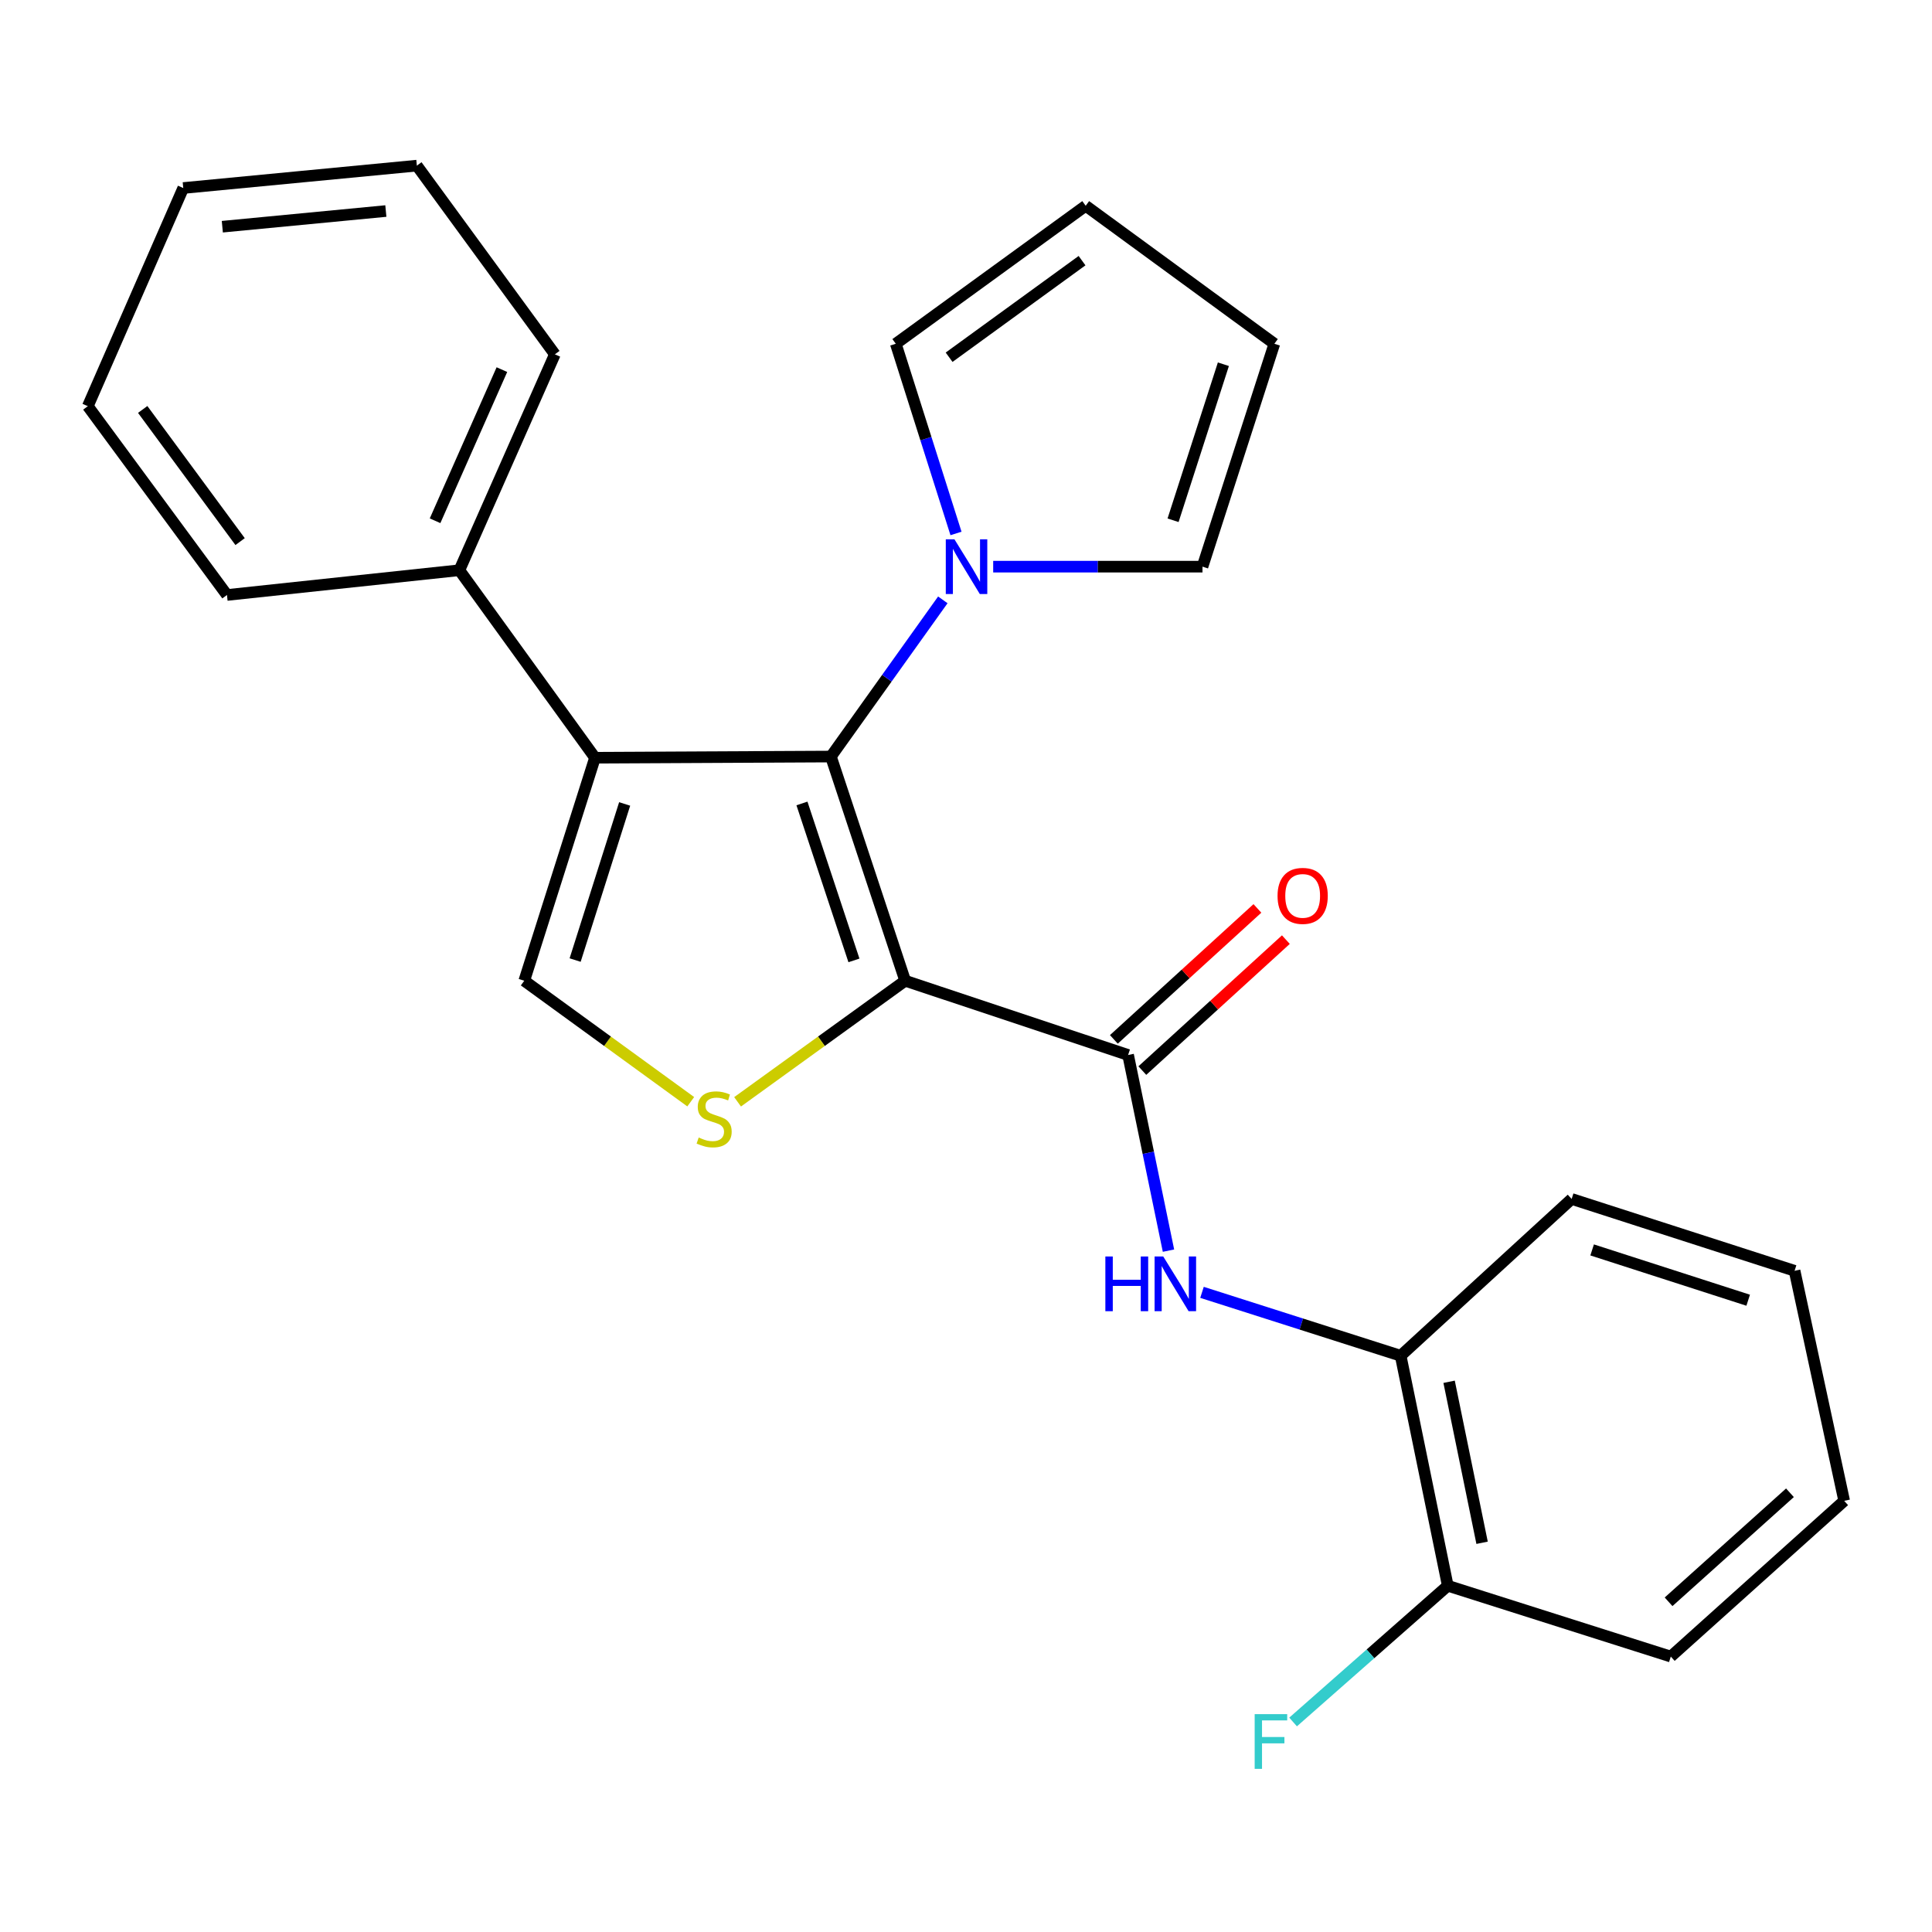 <?xml version='1.0' encoding='iso-8859-1'?>
<svg version='1.1' baseProfile='full'
              xmlns='http://www.w3.org/2000/svg'
                      xmlns:rdkit='http://www.rdkit.org/xml'
                      xmlns:xlink='http://www.w3.org/1999/xlink'
                  xml:space='preserve'
width='1000px' height='1000px' viewBox='0 0 1000 1000'>
<!-- END OF HEADER -->
<rect style='opacity:1.0;fill:#FFFFFF;stroke:none' width='1000' height='1000' x='0' y='0'> </rect>
<path class='bond-0' d='M 468.518,507.629 L 430.076,391.587' style='fill:none;fill-rule:evenodd;stroke:#000000;stroke-width:6px;stroke-linecap:butt;stroke-linejoin:miter;stroke-opacity:1' />
<path class='bond-0' d='M 441.998,497.097 L 415.089,415.869' style='fill:none;fill-rule:evenodd;stroke:#000000;stroke-width:6px;stroke-linecap:butt;stroke-linejoin:miter;stroke-opacity:1' />
<path class='bond-2' d='M 468.518,507.629 L 425.143,538.962' style='fill:none;fill-rule:evenodd;stroke:#000000;stroke-width:6px;stroke-linecap:butt;stroke-linejoin:miter;stroke-opacity:1' />
<path class='bond-2' d='M 425.143,538.962 L 381.768,570.296' style='fill:none;fill-rule:evenodd;stroke:#CCCC00;stroke-width:6px;stroke-linecap:butt;stroke-linejoin:miter;stroke-opacity:1' />
<path class='bond-3' d='M 468.518,507.629 L 583.903,546.058' style='fill:none;fill-rule:evenodd;stroke:#000000;stroke-width:6px;stroke-linecap:butt;stroke-linejoin:miter;stroke-opacity:1' />
<path class='bond-1' d='M 430.076,391.587 L 307.974,392.195' style='fill:none;fill-rule:evenodd;stroke:#000000;stroke-width:6px;stroke-linecap:butt;stroke-linejoin:miter;stroke-opacity:1' />
<path class='bond-5' d='M 430.076,391.587 L 459.042,351.035' style='fill:none;fill-rule:evenodd;stroke:#000000;stroke-width:6px;stroke-linecap:butt;stroke-linejoin:miter;stroke-opacity:1' />
<path class='bond-5' d='M 459.042,351.035 L 488.008,310.483' style='fill:none;fill-rule:evenodd;stroke:#0000FF;stroke-width:6px;stroke-linecap:butt;stroke-linejoin:miter;stroke-opacity:1' />
<path class='bond-8' d='M 307.974,392.195 L 237.772,295.149' style='fill:none;fill-rule:evenodd;stroke:#000000;stroke-width:6px;stroke-linecap:butt;stroke-linejoin:miter;stroke-opacity:1' />
<path class='bond-25' d='M 307.974,392.195 L 271.355,507.629' style='fill:none;fill-rule:evenodd;stroke:#000000;stroke-width:6px;stroke-linecap:butt;stroke-linejoin:miter;stroke-opacity:1' />
<path class='bond-25' d='M 323.321,416.121 L 297.687,496.924' style='fill:none;fill-rule:evenodd;stroke:#000000;stroke-width:6px;stroke-linecap:butt;stroke-linejoin:miter;stroke-opacity:1' />
<path class='bond-4' d='M 357.521,570.252 L 314.438,538.94' style='fill:none;fill-rule:evenodd;stroke:#CCCC00;stroke-width:6px;stroke-linecap:butt;stroke-linejoin:miter;stroke-opacity:1' />
<path class='bond-4' d='M 314.438,538.94 L 271.355,507.629' style='fill:none;fill-rule:evenodd;stroke:#000000;stroke-width:6px;stroke-linecap:butt;stroke-linejoin:miter;stroke-opacity:1' />
<path class='bond-6' d='M 583.903,546.058 L 594.355,596.695' style='fill:none;fill-rule:evenodd;stroke:#000000;stroke-width:6px;stroke-linecap:butt;stroke-linejoin:miter;stroke-opacity:1' />
<path class='bond-6' d='M 594.355,596.695 L 604.806,647.332' style='fill:none;fill-rule:evenodd;stroke:#0000FF;stroke-width:6px;stroke-linecap:butt;stroke-linejoin:miter;stroke-opacity:1' />
<path class='bond-11' d='M 591.271,554.133 L 628.419,520.242' style='fill:none;fill-rule:evenodd;stroke:#000000;stroke-width:6px;stroke-linecap:butt;stroke-linejoin:miter;stroke-opacity:1' />
<path class='bond-11' d='M 628.419,520.242 L 665.566,486.35' style='fill:none;fill-rule:evenodd;stroke:#FF0000;stroke-width:6px;stroke-linecap:butt;stroke-linejoin:miter;stroke-opacity:1' />
<path class='bond-11' d='M 576.536,537.983 L 613.683,504.091' style='fill:none;fill-rule:evenodd;stroke:#000000;stroke-width:6px;stroke-linecap:butt;stroke-linejoin:miter;stroke-opacity:1' />
<path class='bond-11' d='M 613.683,504.091 L 650.831,470.199' style='fill:none;fill-rule:evenodd;stroke:#FF0000;stroke-width:6px;stroke-linecap:butt;stroke-linejoin:miter;stroke-opacity:1' />
<path class='bond-9' d='M 494.824,276.117 L 479.242,227.024' style='fill:none;fill-rule:evenodd;stroke:#0000FF;stroke-width:6px;stroke-linecap:butt;stroke-linejoin:miter;stroke-opacity:1' />
<path class='bond-9' d='M 479.242,227.024 L 463.66,177.93' style='fill:none;fill-rule:evenodd;stroke:#000000;stroke-width:6px;stroke-linecap:butt;stroke-linejoin:miter;stroke-opacity:1' />
<path class='bond-10' d='M 514.073,293.303 L 568.239,293.303' style='fill:none;fill-rule:evenodd;stroke:#0000FF;stroke-width:6px;stroke-linecap:butt;stroke-linejoin:miter;stroke-opacity:1' />
<path class='bond-10' d='M 568.239,293.303 L 622.406,293.303' style='fill:none;fill-rule:evenodd;stroke:#000000;stroke-width:6px;stroke-linecap:butt;stroke-linejoin:miter;stroke-opacity:1' />
<path class='bond-7' d='M 622.153,668.92 L 673.565,685.325' style='fill:none;fill-rule:evenodd;stroke:#0000FF;stroke-width:6px;stroke-linecap:butt;stroke-linejoin:miter;stroke-opacity:1' />
<path class='bond-7' d='M 673.565,685.325 L 724.977,701.731' style='fill:none;fill-rule:evenodd;stroke:#000000;stroke-width:6px;stroke-linecap:butt;stroke-linejoin:miter;stroke-opacity:1' />
<path class='bond-12' d='M 724.977,701.731 L 749.366,820.784' style='fill:none;fill-rule:evenodd;stroke:#000000;stroke-width:6px;stroke-linecap:butt;stroke-linejoin:miter;stroke-opacity:1' />
<path class='bond-12' d='M 750.053,715.201 L 767.125,798.539' style='fill:none;fill-rule:evenodd;stroke:#000000;stroke-width:6px;stroke-linecap:butt;stroke-linejoin:miter;stroke-opacity:1' />
<path class='bond-16' d='M 724.977,701.731 L 813.484,620.573' style='fill:none;fill-rule:evenodd;stroke:#000000;stroke-width:6px;stroke-linecap:butt;stroke-linejoin:miter;stroke-opacity:1' />
<path class='bond-17' d='M 237.772,295.149 L 287.193,183.396' style='fill:none;fill-rule:evenodd;stroke:#000000;stroke-width:6px;stroke-linecap:butt;stroke-linejoin:miter;stroke-opacity:1' />
<path class='bond-17' d='M 225.19,269.544 L 259.785,191.316' style='fill:none;fill-rule:evenodd;stroke:#000000;stroke-width:6px;stroke-linecap:butt;stroke-linejoin:miter;stroke-opacity:1' />
<path class='bond-18' d='M 237.772,295.149 L 117.479,307.963' style='fill:none;fill-rule:evenodd;stroke:#000000;stroke-width:6px;stroke-linecap:butt;stroke-linejoin:miter;stroke-opacity:1' />
<path class='bond-14' d='M 463.66,177.93 L 561.956,106.513' style='fill:none;fill-rule:evenodd;stroke:#000000;stroke-width:6px;stroke-linecap:butt;stroke-linejoin:miter;stroke-opacity:1' />
<path class='bond-14' d='M 491.255,184.904 L 560.062,134.912' style='fill:none;fill-rule:evenodd;stroke:#000000;stroke-width:6px;stroke-linecap:butt;stroke-linejoin:miter;stroke-opacity:1' />
<path class='bond-13' d='M 622.406,293.303 L 659.608,177.93' style='fill:none;fill-rule:evenodd;stroke:#000000;stroke-width:6px;stroke-linecap:butt;stroke-linejoin:miter;stroke-opacity:1' />
<path class='bond-13' d='M 607.179,269.288 L 633.22,188.527' style='fill:none;fill-rule:evenodd;stroke:#000000;stroke-width:6px;stroke-linecap:butt;stroke-linejoin:miter;stroke-opacity:1' />
<path class='bond-15' d='M 749.366,820.784 L 709.335,856.04' style='fill:none;fill-rule:evenodd;stroke:#000000;stroke-width:6px;stroke-linecap:butt;stroke-linejoin:miter;stroke-opacity:1' />
<path class='bond-15' d='M 709.335,856.04 L 669.304,891.295' style='fill:none;fill-rule:evenodd;stroke:#33CCCC;stroke-width:6px;stroke-linecap:butt;stroke-linejoin:miter;stroke-opacity:1' />
<path class='bond-19' d='M 749.366,820.784 L 864.8,857.44' style='fill:none;fill-rule:evenodd;stroke:#000000;stroke-width:6px;stroke-linecap:butt;stroke-linejoin:miter;stroke-opacity:1' />
<path class='bond-26' d='M 659.608,177.93 L 561.956,106.513' style='fill:none;fill-rule:evenodd;stroke:#000000;stroke-width:6px;stroke-linecap:butt;stroke-linejoin:miter;stroke-opacity:1' />
<path class='bond-20' d='M 813.484,620.573 L 928.869,657.763' style='fill:none;fill-rule:evenodd;stroke:#000000;stroke-width:6px;stroke-linecap:butt;stroke-linejoin:miter;stroke-opacity:1' />
<path class='bond-20' d='M 824.085,646.959 L 904.855,672.993' style='fill:none;fill-rule:evenodd;stroke:#000000;stroke-width:6px;stroke-linecap:butt;stroke-linejoin:miter;stroke-opacity:1' />
<path class='bond-21' d='M 287.193,183.396 L 215.763,85.731' style='fill:none;fill-rule:evenodd;stroke:#000000;stroke-width:6px;stroke-linecap:butt;stroke-linejoin:miter;stroke-opacity:1' />
<path class='bond-22' d='M 117.479,307.963 L 45.455,210.238' style='fill:none;fill-rule:evenodd;stroke:#000000;stroke-width:6px;stroke-linecap:butt;stroke-linejoin:miter;stroke-opacity:1' />
<path class='bond-22' d='M 124.275,280.334 L 73.857,211.926' style='fill:none;fill-rule:evenodd;stroke:#000000;stroke-width:6px;stroke-linecap:butt;stroke-linejoin:miter;stroke-opacity:1' />
<path class='bond-27' d='M 864.8,857.44 L 954.545,776.829' style='fill:none;fill-rule:evenodd;stroke:#000000;stroke-width:6px;stroke-linecap:butt;stroke-linejoin:miter;stroke-opacity:1' />
<path class='bond-27' d='M 863.652,829.084 L 926.474,772.656' style='fill:none;fill-rule:evenodd;stroke:#000000;stroke-width:6px;stroke-linecap:butt;stroke-linejoin:miter;stroke-opacity:1' />
<path class='bond-23' d='M 928.869,657.763 L 954.545,776.829' style='fill:none;fill-rule:evenodd;stroke:#000000;stroke-width:6px;stroke-linecap:butt;stroke-linejoin:miter;stroke-opacity:1' />
<path class='bond-28' d='M 215.763,85.731 L 94.852,97.318' style='fill:none;fill-rule:evenodd;stroke:#000000;stroke-width:6px;stroke-linecap:butt;stroke-linejoin:miter;stroke-opacity:1' />
<path class='bond-28' d='M 199.712,109.232 L 115.074,117.343' style='fill:none;fill-rule:evenodd;stroke:#000000;stroke-width:6px;stroke-linecap:butt;stroke-linejoin:miter;stroke-opacity:1' />
<path class='bond-24' d='M 45.455,210.238 L 94.852,97.318' style='fill:none;fill-rule:evenodd;stroke:#000000;stroke-width:6px;stroke-linecap:butt;stroke-linejoin:miter;stroke-opacity:1' />
<path  class='atom-3' d='M 361.639 588.778
Q 361.959 588.898, 363.279 589.458
Q 364.599 590.018, 366.039 590.378
Q 367.519 590.698, 368.959 590.698
Q 371.639 590.698, 373.199 589.418
Q 374.759 588.098, 374.759 585.818
Q 374.759 584.258, 373.959 583.298
Q 373.199 582.338, 371.999 581.818
Q 370.799 581.298, 368.799 580.698
Q 366.279 579.938, 364.759 579.218
Q 363.279 578.498, 362.199 576.978
Q 361.159 575.458, 361.159 572.898
Q 361.159 569.338, 363.559 567.138
Q 365.999 564.938, 370.799 564.938
Q 374.079 564.938, 377.799 566.498
L 376.879 569.578
Q 373.479 568.178, 370.919 568.178
Q 368.159 568.178, 366.639 569.338
Q 365.119 570.458, 365.159 572.418
Q 365.159 573.938, 365.919 574.858
Q 366.719 575.778, 367.839 576.298
Q 368.999 576.818, 370.919 577.418
Q 373.479 578.218, 374.999 579.018
Q 376.519 579.818, 377.599 581.458
Q 378.719 583.058, 378.719 585.818
Q 378.719 589.738, 376.079 591.858
Q 373.479 593.938, 369.119 593.938
Q 366.599 593.938, 364.679 593.378
Q 362.799 592.858, 360.559 591.938
L 361.639 588.778
' fill='#CCCC00'/>
<path  class='atom-6' d='M 494.019 279.143
L 503.299 294.143
Q 504.219 295.623, 505.699 298.303
Q 507.179 300.983, 507.259 301.143
L 507.259 279.143
L 511.019 279.143
L 511.019 307.463
L 507.139 307.463
L 497.179 291.063
Q 496.019 289.143, 494.779 286.943
Q 493.579 284.743, 493.219 284.063
L 493.219 307.463
L 489.539 307.463
L 489.539 279.143
L 494.019 279.143
' fill='#0000FF'/>
<path  class='atom-7' d='M 572.133 650.356
L 575.973 650.356
L 575.973 662.396
L 590.453 662.396
L 590.453 650.356
L 594.293 650.356
L 594.293 678.676
L 590.453 678.676
L 590.453 665.596
L 575.973 665.596
L 575.973 678.676
L 572.133 678.676
L 572.133 650.356
' fill='#0000FF'/>
<path  class='atom-7' d='M 602.093 650.356
L 611.373 665.356
Q 612.293 666.836, 613.773 669.516
Q 615.253 672.196, 615.333 672.356
L 615.333 650.356
L 619.093 650.356
L 619.093 678.676
L 615.213 678.676
L 605.253 662.276
Q 604.093 660.356, 602.853 658.156
Q 601.653 655.956, 601.293 655.276
L 601.293 678.676
L 597.613 678.676
L 597.613 650.356
L 602.093 650.356
' fill='#0000FF'/>
<path  class='atom-12' d='M 661.256 463.704
Q 661.256 456.904, 664.616 453.104
Q 667.976 449.304, 674.256 449.304
Q 680.536 449.304, 683.896 453.104
Q 687.256 456.904, 687.256 463.704
Q 687.256 470.584, 683.856 474.504
Q 680.456 478.384, 674.256 478.384
Q 668.016 478.384, 664.616 474.504
Q 661.256 470.624, 661.256 463.704
M 674.256 475.184
Q 678.576 475.184, 680.896 472.304
Q 683.256 469.384, 683.256 463.704
Q 683.256 458.144, 680.896 455.344
Q 678.576 452.504, 674.256 452.504
Q 669.936 452.504, 667.576 455.304
Q 665.256 458.104, 665.256 463.704
Q 665.256 469.424, 667.576 472.304
Q 669.936 475.184, 674.256 475.184
' fill='#FF0000'/>
<path  class='atom-16' d='M 649.415 887.236
L 666.255 887.236
L 666.255 890.476
L 653.215 890.476
L 653.215 899.076
L 664.815 899.076
L 664.815 902.356
L 653.215 902.356
L 653.215 915.556
L 649.415 915.556
L 649.415 887.236
' fill='#33CCCC'/>
</svg>
